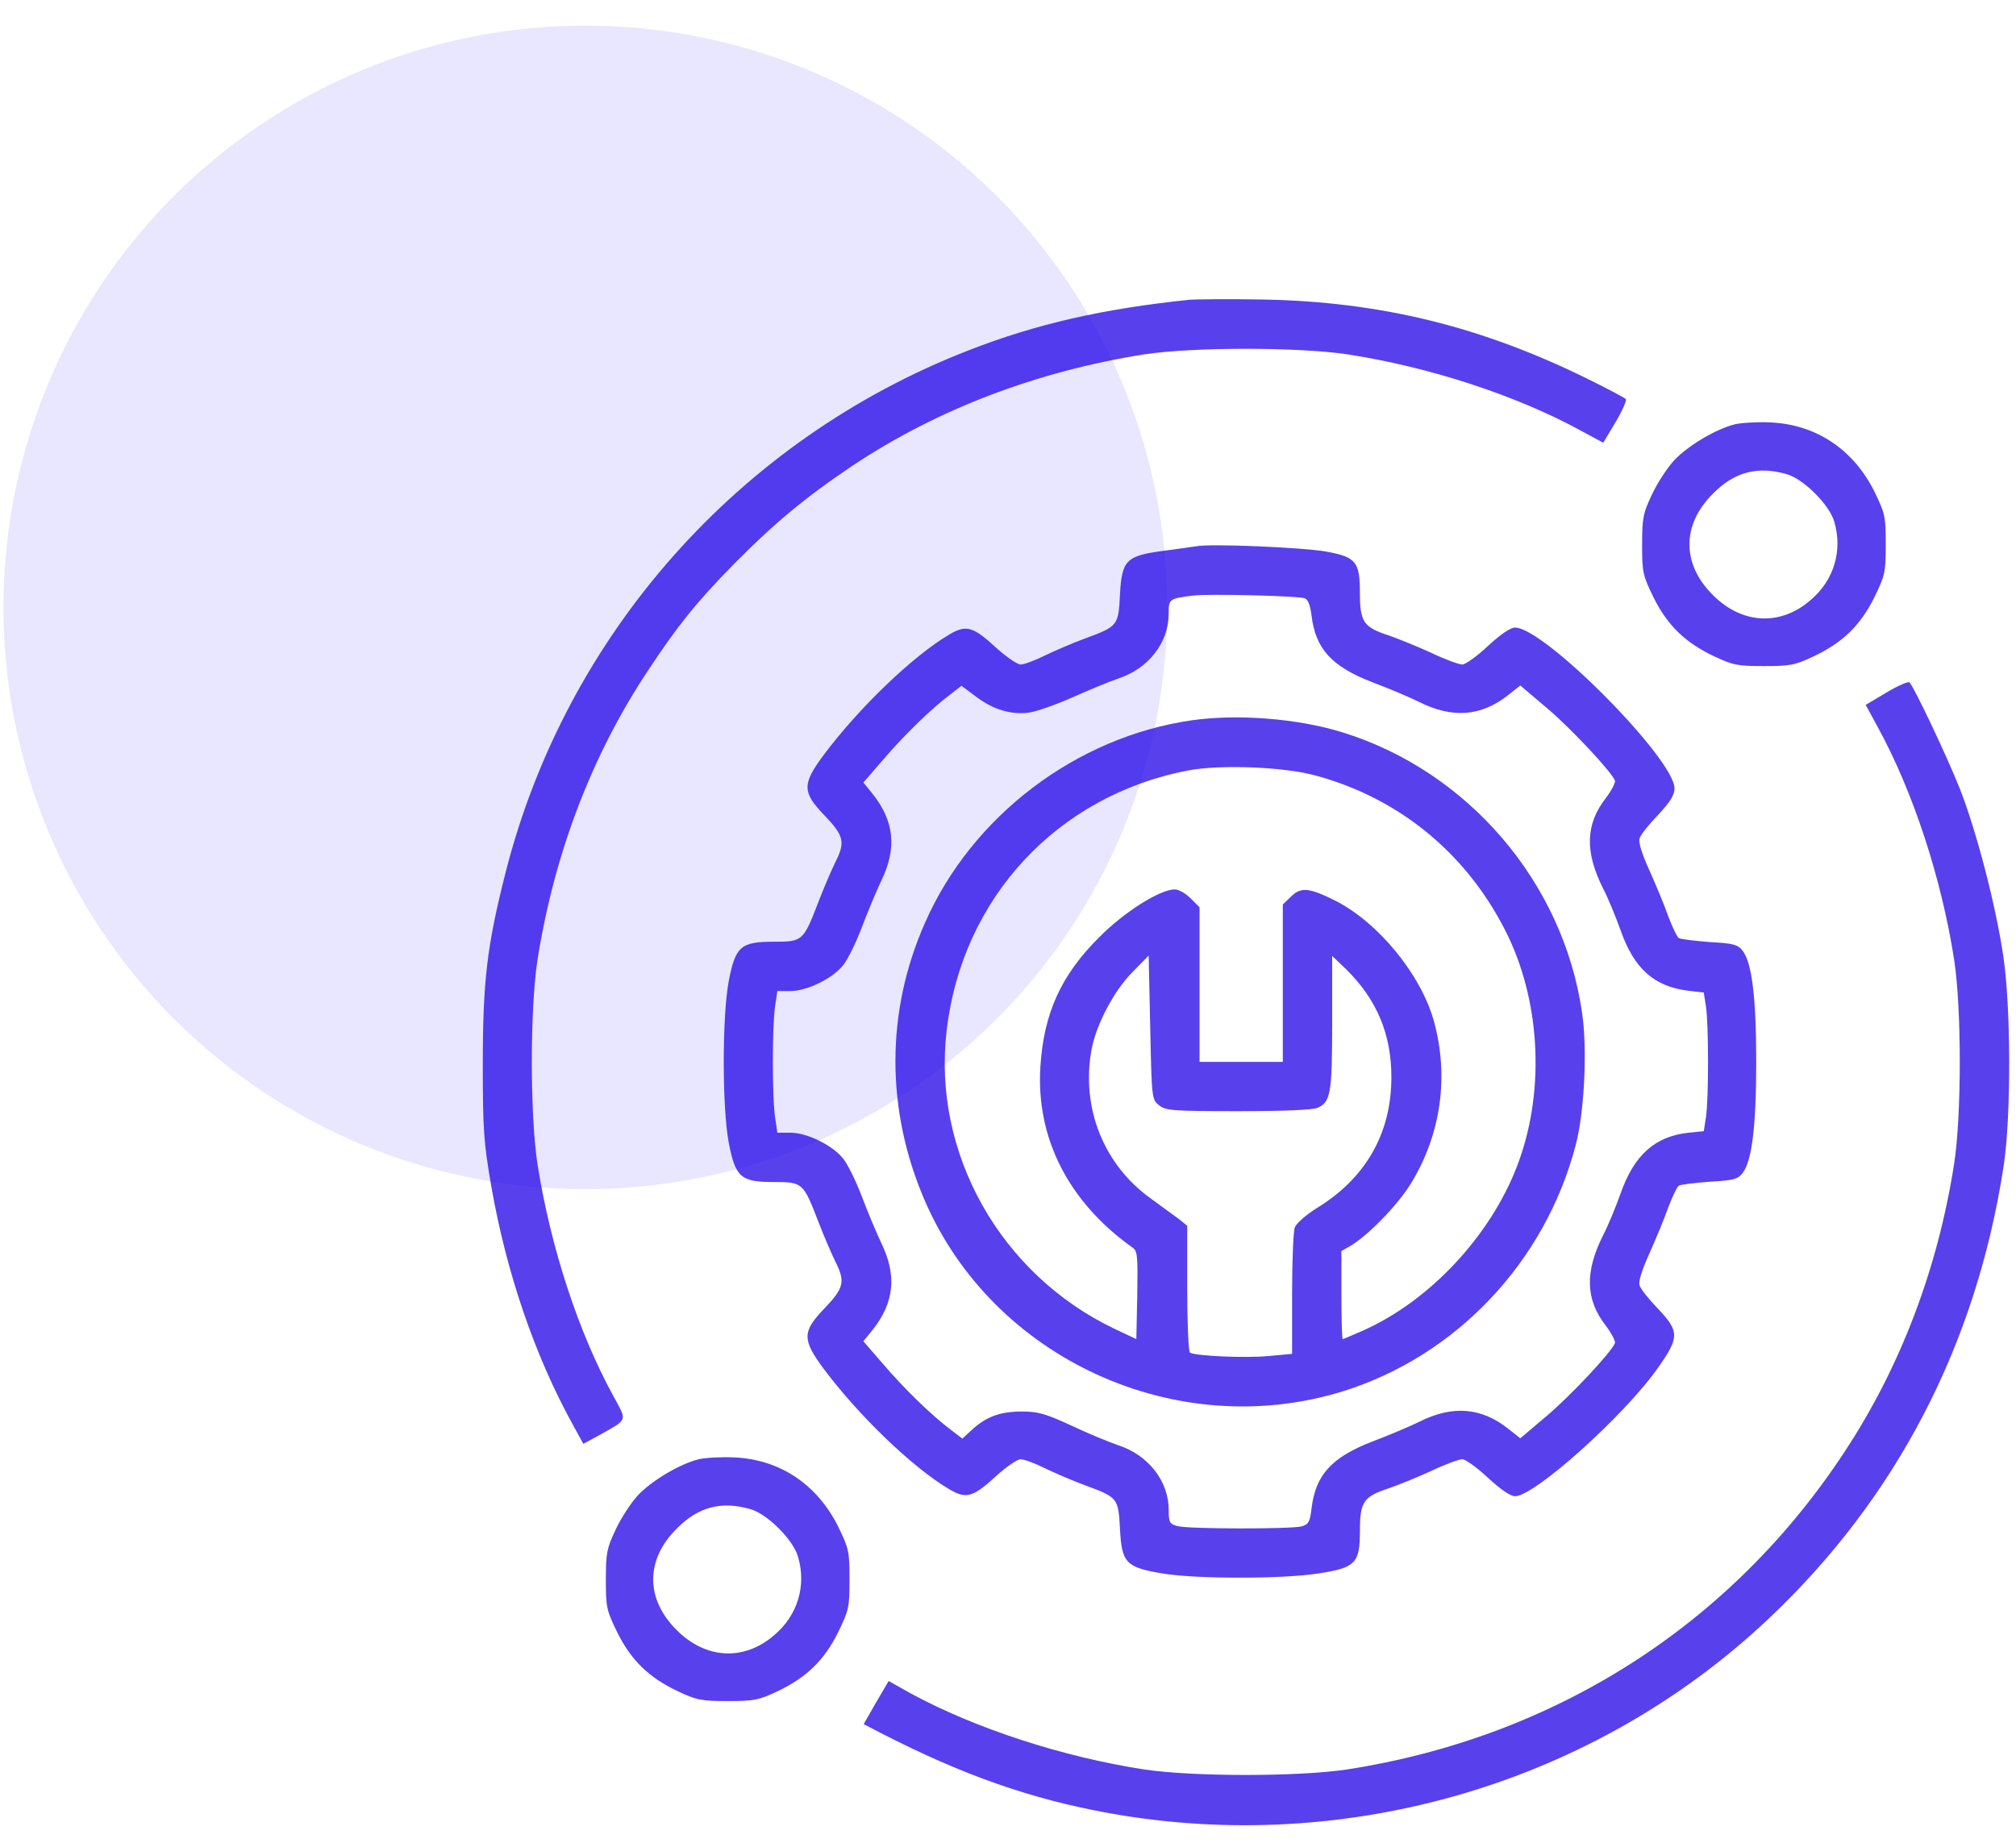 <svg width="70" height="64" viewBox="0 0 70 64" fill="none" xmlns="http://www.w3.org/2000/svg">
<path d="M41.276 10.413C38.309 10.723 35.986 11.248 33.63 12.168C25.652 15.27 19.655 22.042 17.556 30.3C16.903 32.868 16.764 34.088 16.764 36.987C16.764 39.233 16.796 39.672 17.053 41.17C17.578 44.186 18.563 47.075 19.891 49.482L20.255 50.145L20.865 49.813C21.808 49.279 21.775 49.364 21.304 48.498C20.083 46.273 19.12 43.331 18.659 40.41C18.402 38.709 18.402 35.061 18.659 33.36C19.237 29.68 20.533 26.267 22.461 23.347C23.532 21.721 24.163 20.94 25.459 19.613C26.851 18.201 27.965 17.27 29.593 16.179C32.548 14.211 36.007 12.895 39.734 12.307C41.426 12.05 45.077 12.05 46.791 12.307C49.639 12.745 52.67 13.74 54.897 14.96L55.668 15.377L56.097 14.66C56.332 14.264 56.493 13.901 56.45 13.858C56.407 13.815 55.85 13.515 55.197 13.194C51.471 11.344 47.937 10.477 43.846 10.402C42.668 10.381 41.511 10.392 41.276 10.413Z" fill="#5840ED"/>
<path d="M60.241 14.735C59.566 14.906 58.602 15.484 58.131 15.987C57.896 16.244 57.542 16.778 57.36 17.174C57.05 17.827 57.018 17.987 57.018 18.918C57.018 19.881 57.039 19.977 57.414 20.747C57.896 21.721 58.517 22.32 59.513 22.791C60.166 23.101 60.327 23.133 61.248 23.133C62.169 23.133 62.329 23.101 62.982 22.791C63.978 22.32 64.599 21.721 65.081 20.747C65.456 19.977 65.477 19.881 65.477 18.907C65.477 17.934 65.456 17.837 65.081 17.067C64.353 15.612 63.068 14.746 61.483 14.671C61.033 14.649 60.477 14.682 60.241 14.735ZM62.04 16.468C62.629 16.639 63.518 17.527 63.689 18.116C63.989 19.121 63.678 20.159 62.864 20.844C61.815 21.753 60.487 21.678 59.481 20.672C58.388 19.592 58.388 18.223 59.481 17.142C60.23 16.383 61.033 16.179 62.04 16.468Z" fill="#5840ED"/>
<path d="M41.544 18.971C41.394 18.993 40.88 19.067 40.387 19.132C39.102 19.303 38.952 19.453 38.888 20.651C38.834 21.731 38.813 21.753 37.688 22.17C37.249 22.33 36.607 22.608 36.275 22.769C35.932 22.94 35.557 23.079 35.44 23.079C35.322 23.079 34.936 22.812 34.583 22.491C33.78 21.753 33.544 21.689 32.955 22.041C31.692 22.79 29.839 24.566 28.597 26.224C27.847 27.241 27.847 27.508 28.64 28.332C29.304 29.027 29.357 29.252 29.004 29.947C28.886 30.183 28.608 30.825 28.404 31.359C27.89 32.686 27.869 32.707 26.862 32.707C25.716 32.707 25.534 32.868 25.299 34.098C25.074 35.328 25.074 38.431 25.299 39.661C25.534 40.891 25.716 41.052 26.862 41.052C27.869 41.052 27.89 41.073 28.404 42.4C28.608 42.935 28.886 43.576 29.004 43.812C29.357 44.507 29.304 44.732 28.64 45.427C27.847 46.251 27.847 46.518 28.597 47.535C29.818 49.172 31.713 50.99 32.955 51.718C33.544 52.071 33.78 52.006 34.583 51.268C34.936 50.947 35.322 50.68 35.44 50.68C35.557 50.68 35.932 50.819 36.275 50.99C36.607 51.151 37.249 51.429 37.688 51.589C38.813 52.006 38.834 52.028 38.888 53.108C38.952 54.285 39.091 54.435 40.376 54.649C41.533 54.841 44.521 54.841 45.763 54.649C47.069 54.446 47.219 54.306 47.219 53.162C47.219 52.167 47.348 51.974 48.204 51.696C48.515 51.589 49.179 51.322 49.672 51.097C50.164 50.862 50.657 50.68 50.775 50.68C50.882 50.68 51.288 50.969 51.663 51.322C52.102 51.728 52.445 51.964 52.606 51.964C53.291 51.964 56.45 49.118 57.585 47.481C58.313 46.444 58.313 46.24 57.575 45.459C57.253 45.128 56.964 44.764 56.932 44.646C56.878 44.529 57.007 44.111 57.275 43.523C57.499 43.02 57.799 42.303 57.928 41.929C58.067 41.565 58.228 41.223 58.292 41.18C58.356 41.137 58.838 41.084 59.363 41.041C60.166 40.998 60.337 40.956 60.498 40.752C60.83 40.346 60.98 39.115 60.98 36.88C60.98 34.644 60.83 33.413 60.498 33.007C60.337 32.804 60.166 32.761 59.363 32.718C58.838 32.675 58.356 32.622 58.292 32.579C58.228 32.536 58.067 32.194 57.928 31.83C57.799 31.456 57.499 30.739 57.275 30.236C57.007 29.648 56.878 29.23 56.932 29.113C56.964 28.995 57.253 28.631 57.575 28.3C57.992 27.851 58.142 27.615 58.142 27.38C58.142 26.363 53.623 21.796 52.606 21.796C52.445 21.796 52.102 22.031 51.663 22.437C51.288 22.79 50.882 23.079 50.775 23.079C50.657 23.079 50.164 22.897 49.672 22.662C49.179 22.437 48.515 22.17 48.204 22.063C47.348 21.785 47.219 21.592 47.219 20.608C47.219 19.506 47.091 19.346 46.031 19.153C45.238 19.014 42.058 18.875 41.544 18.971ZM45.302 20.779C45.42 20.822 45.495 21.025 45.538 21.368C45.677 22.534 46.234 23.143 47.637 23.689C48.204 23.903 48.943 24.213 49.286 24.384C50.443 24.962 51.438 24.877 52.37 24.138L52.788 23.807L53.709 24.588C54.533 25.283 55.947 26.791 56.075 27.112C56.097 27.177 55.958 27.455 55.754 27.722C55.047 28.631 55.026 29.594 55.668 30.867C55.84 31.199 56.107 31.852 56.268 32.301C56.739 33.649 57.435 34.259 58.613 34.408L59.159 34.472L59.234 34.954C59.331 35.574 59.331 38.185 59.234 38.805L59.159 39.287L58.624 39.34C57.467 39.468 56.739 40.11 56.268 41.458C56.107 41.908 55.84 42.56 55.668 42.892C55.026 44.165 55.047 45.128 55.754 46.037C55.958 46.304 56.097 46.583 56.075 46.647C55.947 46.968 54.533 48.476 53.709 49.172L52.788 49.952L52.37 49.621C51.438 48.883 50.443 48.797 49.286 49.375C48.943 49.546 48.204 49.856 47.637 50.07C46.234 50.616 45.677 51.225 45.538 52.402C45.484 52.852 45.442 52.937 45.195 53.012C44.821 53.108 41.255 53.108 40.88 53.001C40.612 52.926 40.58 52.873 40.58 52.445C40.58 51.439 39.873 50.53 38.813 50.188C38.524 50.092 37.796 49.792 37.207 49.514C36.275 49.086 36.05 49.022 35.44 49.022C34.69 49.032 34.219 49.214 33.705 49.696L33.416 49.963L33.009 49.653C32.366 49.172 31.392 48.23 30.664 47.374L29.978 46.583L30.299 46.187C31.049 45.245 31.145 44.304 30.61 43.191C30.428 42.806 30.117 42.068 29.925 41.554C29.732 41.041 29.443 40.453 29.293 40.26C28.939 39.789 28.029 39.34 27.451 39.34H26.991L26.916 38.827C26.808 38.174 26.808 35.585 26.916 34.922L26.991 34.419H27.451C28.029 34.419 28.939 33.97 29.293 33.499C29.443 33.306 29.732 32.718 29.925 32.205C30.117 31.691 30.428 30.953 30.61 30.568C31.145 29.455 31.049 28.514 30.299 27.572L29.978 27.177L30.664 26.385C31.392 25.529 32.366 24.588 32.998 24.117L33.384 23.817L33.887 24.192C34.476 24.641 35.108 24.834 35.729 24.748C35.975 24.716 36.65 24.481 37.228 24.224C37.806 23.967 38.524 23.668 38.813 23.571C39.873 23.229 40.58 22.32 40.58 21.314C40.58 20.801 40.59 20.79 41.437 20.683C41.961 20.619 45.099 20.694 45.302 20.779Z" fill="#5840ED"/>
<path d="M41.383 25.016C37.367 25.593 33.748 28.343 32.12 32.044C30.75 35.136 30.75 38.548 32.109 41.694C34.487 47.192 40.837 50.102 46.609 48.326C50.55 47.107 53.655 43.833 54.715 39.757C55.015 38.613 55.122 36.409 54.93 35.157C54.276 30.643 50.968 26.781 46.609 25.433C45.046 24.951 42.979 24.791 41.383 25.016ZM45.667 26.931C48.644 27.733 51.021 29.723 52.37 32.526C53.516 34.933 53.634 38.024 52.67 40.517C51.728 42.956 49.608 45.213 47.284 46.23C46.941 46.379 46.641 46.508 46.62 46.508C46.598 46.508 46.577 45.823 46.577 44.978V43.448L46.898 43.266C47.519 42.892 48.505 41.876 48.976 41.127C50.036 39.415 50.325 37.372 49.779 35.435C49.329 33.841 47.862 32.044 46.373 31.285C45.453 30.825 45.163 30.793 44.81 31.156L44.542 31.413V34.152V36.88H43.097H41.651V34.194V31.509L41.34 31.199C41.169 31.028 40.923 30.889 40.794 30.889C40.28 30.889 39.038 31.67 38.171 32.547C36.843 33.863 36.243 35.189 36.125 37.04C35.965 39.522 37.1 41.747 39.327 43.331C39.498 43.448 39.509 43.63 39.488 44.989L39.456 46.508L38.685 46.144C34.733 44.251 32.367 40.046 32.87 35.788C33.405 31.188 36.714 27.626 41.255 26.759C42.368 26.545 44.564 26.631 45.667 26.931ZM40.248 38.388C40.473 38.57 40.698 38.591 43 38.591C44.596 38.591 45.592 38.548 45.752 38.474C46.202 38.27 46.256 37.981 46.256 35.51V33.2L46.748 33.67C47.808 34.719 48.312 35.917 48.312 37.414C48.312 39.372 47.412 40.934 45.699 41.972C45.345 42.197 45.024 42.475 44.96 42.624C44.906 42.764 44.864 43.812 44.864 44.957V47.021L44.039 47.096C43.246 47.171 41.512 47.096 41.319 46.978C41.265 46.946 41.223 45.941 41.223 44.743V42.571L40.933 42.336C40.762 42.218 40.334 41.897 39.98 41.64C38.321 40.463 37.528 38.474 37.903 36.441C38.063 35.585 38.674 34.419 39.316 33.767L39.884 33.189L39.938 35.681C39.991 38.153 39.991 38.185 40.248 38.388Z" fill="#5840ED"/>
<path d="M65.499 24.053L64.781 24.481L65.199 25.251C66.42 27.476 67.416 30.504 67.855 33.349C68.112 35.05 68.112 38.698 67.855 40.399C67.287 44.058 65.991 47.471 64.053 50.413C60.112 56.425 53.998 60.33 46.78 61.453C45.077 61.709 41.426 61.709 39.723 61.453C36.874 61.014 33.844 60.019 31.616 58.81L30.856 58.382L30.417 59.131L29.989 59.88L30.546 60.169C33.437 61.656 35.793 62.48 38.513 62.972C46.791 64.459 55.358 61.934 61.408 56.221C65.841 52.039 68.615 46.711 69.568 40.517C69.836 38.784 69.825 34.965 69.557 33.189C69.29 31.413 68.636 28.899 68.058 27.412C67.608 26.278 66.473 23.882 66.302 23.7C66.259 23.657 65.895 23.817 65.499 24.053Z" fill="#5840ED"/>
<path d="M24.26 50.68C23.585 50.851 22.622 51.429 22.15 51.932C21.915 52.188 21.561 52.723 21.379 53.119C21.069 53.772 21.037 53.932 21.037 54.863C21.037 55.826 21.058 55.922 21.433 56.692C21.915 57.666 22.536 58.265 23.532 58.736C24.185 59.046 24.346 59.078 25.267 59.078C26.188 59.078 26.348 59.046 27.001 58.736C27.997 58.265 28.618 57.666 29.1 56.692C29.475 55.922 29.497 55.826 29.497 54.852C29.497 53.879 29.475 53.782 29.1 53.012C28.372 51.557 27.087 50.691 25.502 50.616C25.052 50.594 24.495 50.627 24.26 50.68ZM26.059 52.413C26.648 52.584 27.537 53.472 27.708 54.061C28.008 55.066 27.697 56.104 26.884 56.788C25.834 57.698 24.506 57.623 23.5 56.617C22.407 55.537 22.407 54.167 23.5 53.087C24.249 52.328 25.052 52.124 26.059 52.413Z" fill="#5840ED"/>
<circle cx="20.324" cy="21.095" r="20.204" fill="#2502FB" fill-opacity="0.1"/>
</svg>
